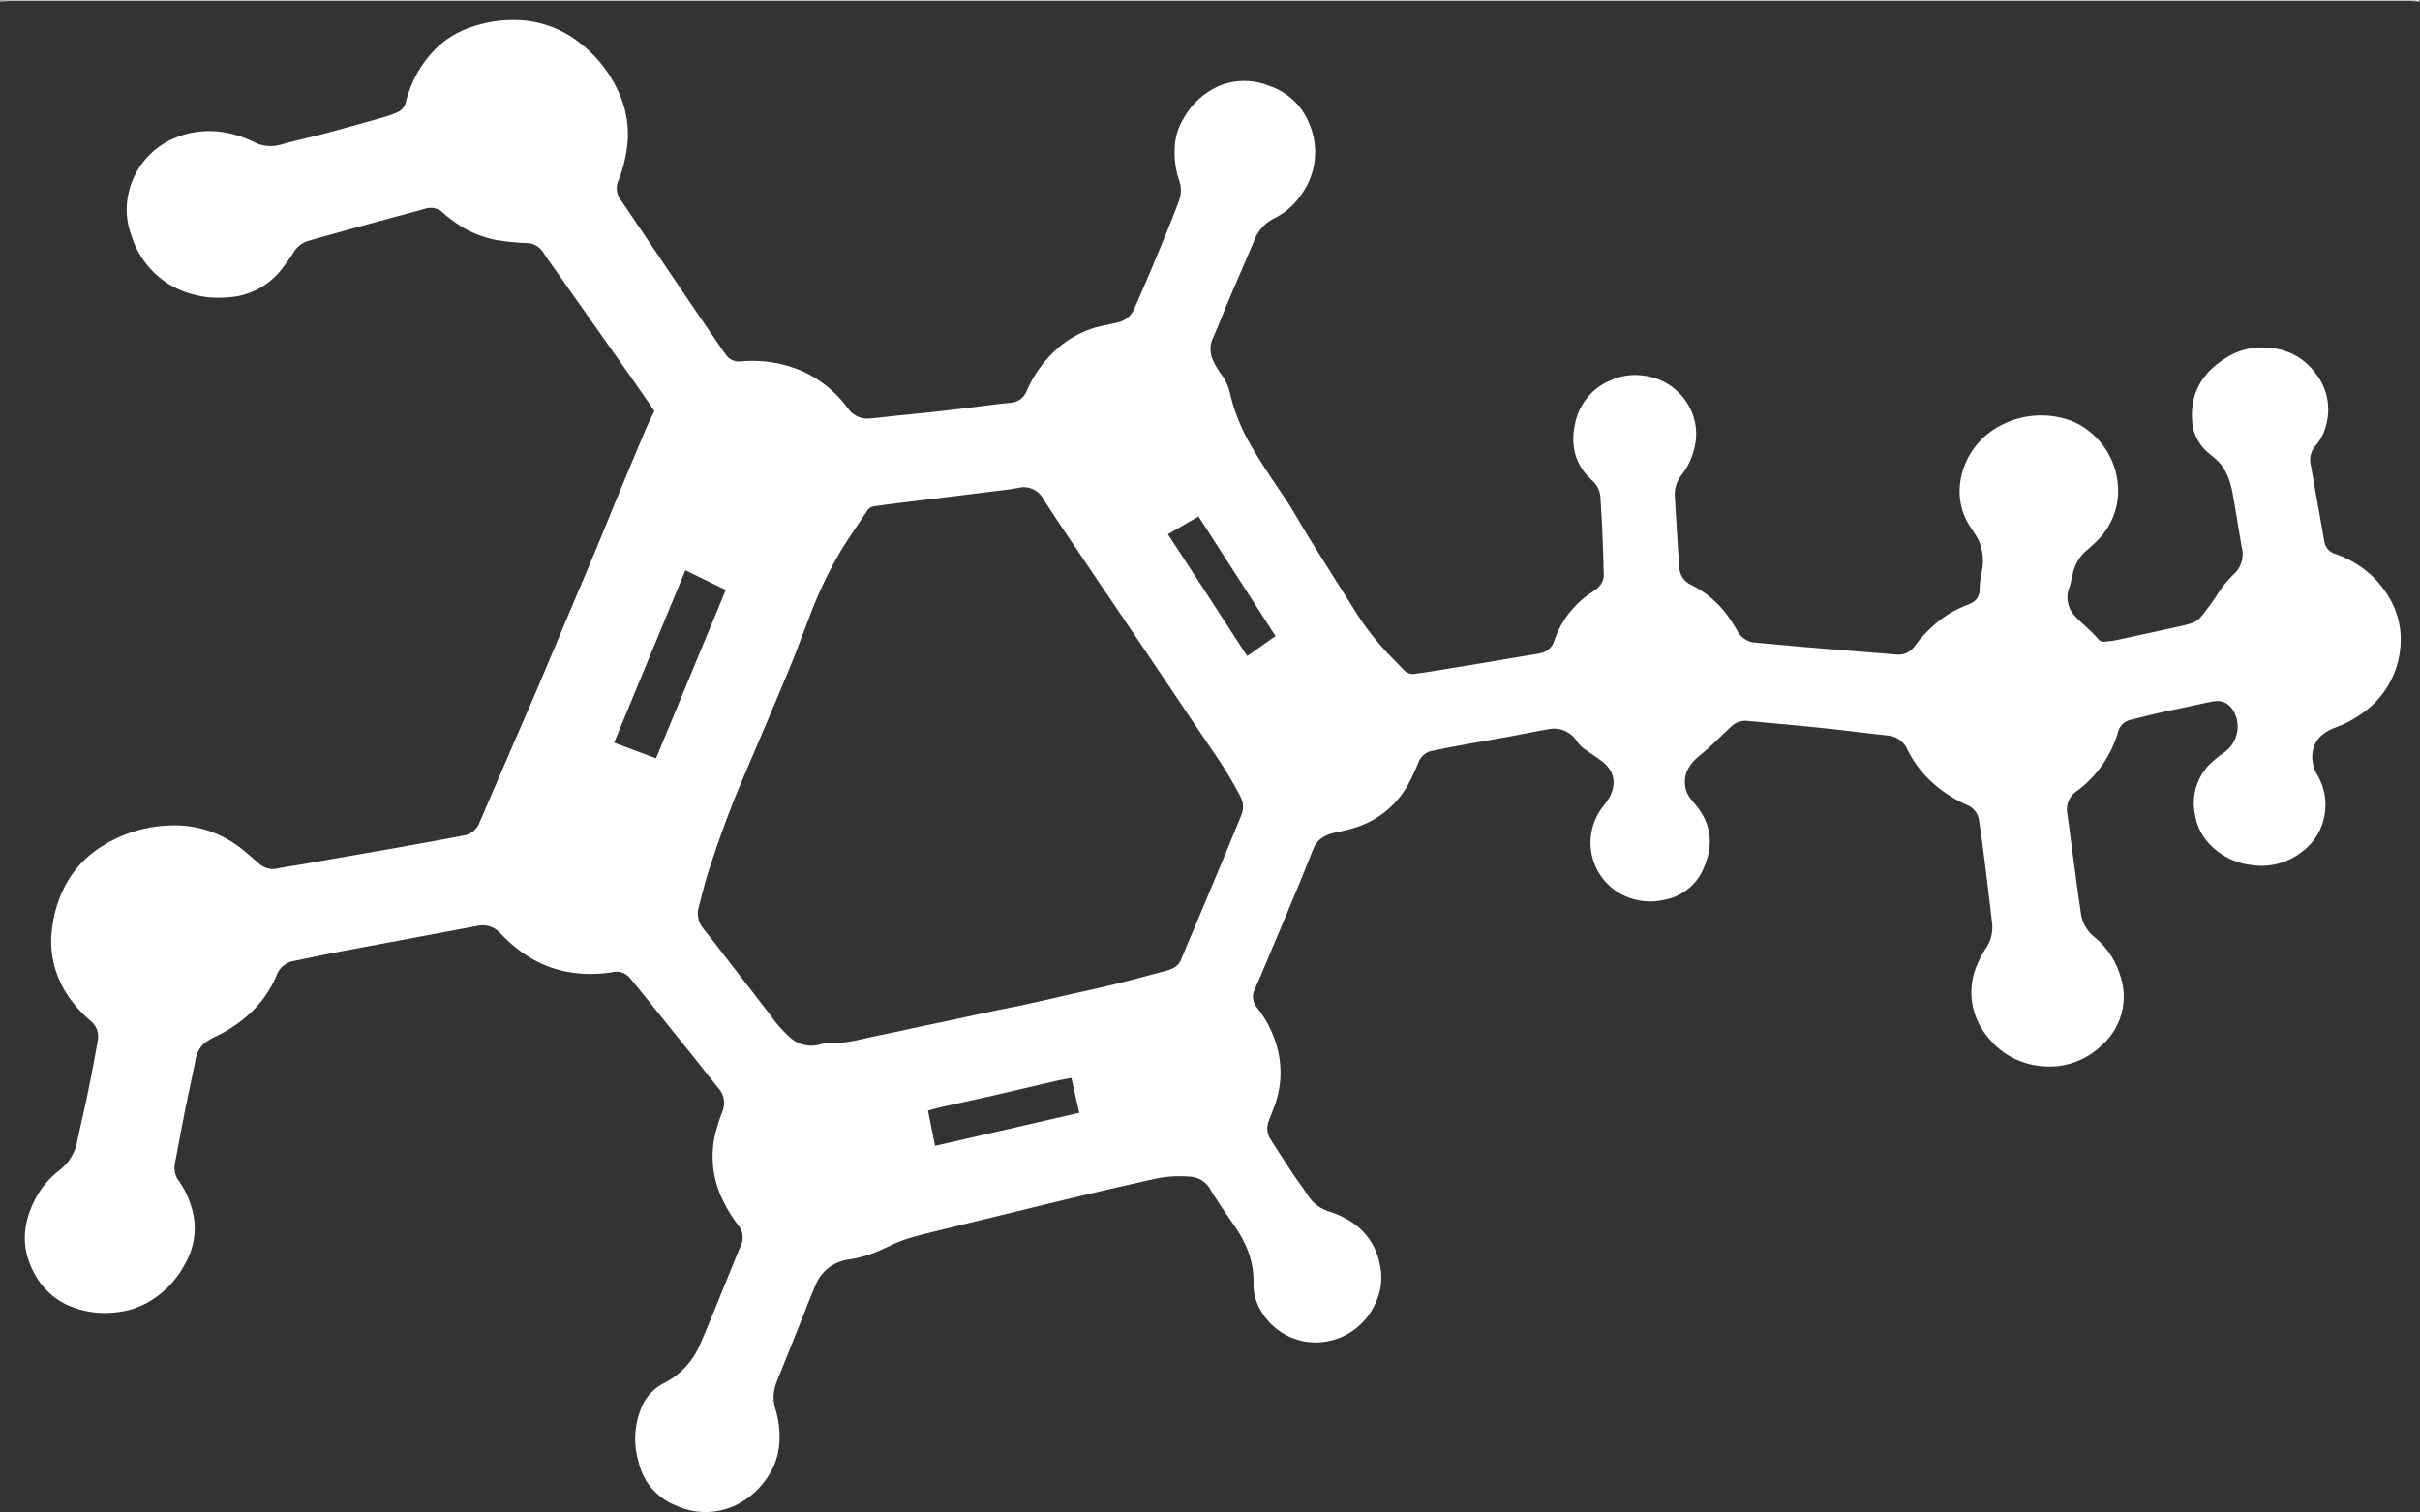 <svg id="Layer_1" data-name="Layer 1" xmlns="http://www.w3.org/2000/svg" viewBox="0 0 512 319.91"><rect x="0" y="0" width="512" height="319.91" fill="#333333" stroke="none"/><path d="M512,108.87c-.65,0-1.3-.1-1.95-.1H1.83c-.61,0-1.22.06-1.83.1,0-.08.08-.23.12-.24.33,0,.66,0,1,0q254.9,0,509.78,0C511.25,108.64,511.73,108.35,512,108.87Z" transform="translate(0 -108.56)" fill="#fff"/><path d="M138.44,195.5c-1.15-1.67-2.27-3.32-3.41-4.95q-3.59-5.12-7.19-10.21l-10-14.2c-1-1.4-2-2.79-2.94-4.22a4.18,4.18,0,0,0-3.48-1.93,53.55,53.55,0,0,1-6.46-.66,22.3,22.3,0,0,1-8.81-3.82c-.82-.6-1.63-1.22-2.39-1.9a3.76,3.76,0,0,0-3.85-.87c-3.57,1-7.17,1.93-10.75,2.91-4.06,1.1-8.11,2.24-12.16,3.36-.63.17-1.25.38-1.88.54A5.58,5.58,0,0,0,62,162.14a40.14,40.14,0,0,1-3.1,4.22,15.54,15.54,0,0,1-11,5.13,20.44,20.44,0,0,1-12.31-2.89,18.53,18.53,0,0,1-7.78-10.2,15.59,15.59,0,0,1-.56-9.17,16.36,16.36,0,0,1,9.55-11.39,18.74,18.74,0,0,1,11.41-1.13,23,23,0,0,1,5.54,1.91,7.74,7.74,0,0,0,5.7.53c3.1-.89,6.27-1.54,9.39-2.37,4.14-1.11,8.26-2.27,12.39-3.44a22.12,22.12,0,0,0,3.07-1.13A3.16,3.16,0,0,0,85.91,130a24,24,0,0,1,6.57-11.41,19.43,19.43,0,0,1,7.1-4.25,27.19,27.19,0,0,1,9.51-1.55,22.35,22.35,0,0,1,13.78,5,27.33,27.33,0,0,1,8.38,11.12A21,21,0,0,1,132.62,140a29.66,29.66,0,0,1-1.76,6.73,4,4,0,0,0,.42,4.06c4.39,6.43,8.71,12.92,13.08,19.37,2.74,4.05,5.51,8.09,8.27,12.13.27.41.61.77.86,1.19a3.36,3.36,0,0,0,3.38,1.53,26.7,26.7,0,0,1,12.83,2.06,24.2,24.2,0,0,1,8.77,6.7c.36.43.69.9,1.05,1.34a5,5,0,0,0,4.48,2c2.07-.19,4.15-.44,6.22-.66,2.48-.26,5-.49,7.44-.76,2.12-.23,4.23-.49,6.34-.74,3.25-.39,6.49-.86,9.74-1.16a3.94,3.94,0,0,0,3.51-2.6,25.73,25.73,0,0,1,5.51-8,21.1,21.1,0,0,1,9.31-5.42c1.45-.39,3-.6,4.41-1a4.8,4.8,0,0,0,3.42-2.72q1.86-4.2,3.64-8.42c1.47-3.5,2.91-7,4.34-10.53.56-1.4,1.11-2.81,1.61-4.23a6.14,6.14,0,0,0,0-4.1,18.33,18.33,0,0,1-.87-8,12.59,12.59,0,0,1,1.8-5.17,15.9,15.9,0,0,1,8-7.06,14,14,0,0,1,10.19.22,13.67,13.67,0,0,1,8.37,7.92,15.23,15.23,0,0,1-1.8,15.23,14.65,14.65,0,0,1-5.7,4.89,8.64,8.64,0,0,0-4.21,4.87c-1.76,4.17-3.58,8.32-5.35,12.48-1.13,2.67-2.15,5.39-3.33,8a5.59,5.59,0,0,0,.2,4.95,14.43,14.43,0,0,0,1.57,2.62,10.61,10.61,0,0,1,1.93,4.3,39.35,39.35,0,0,0,4,10.12c2.4,4.32,5.26,8.34,8,12.48,1.64,2.52,3.09,5.18,4.68,7.74q4.62,7.43,9.32,14.81a58.08,58.08,0,0,0,7.32,9.63c1.19,1.22,2.38,2.46,3.57,3.69a2.7,2.7,0,0,0,2.52.57c1.5-.18,3-.43,4.49-.67l8.71-1.42,9.91-1.67c1-.17,2.1-.32,3.14-.55a3.8,3.8,0,0,0,2.91-2.69,19.7,19.7,0,0,1,8-10.24,9.13,9.13,0,0,0,1.08-.8,3.71,3.71,0,0,0,1.37-3c-.1-3.07-.18-6.13-.31-9.2-.1-2.32-.26-4.65-.39-7a5.16,5.16,0,0,0-1.78-3.62c-3.65-3.33-4.63-7.49-3.55-12.17a12.48,12.48,0,0,1,7.47-9,12.64,12.64,0,0,1,7.54-.91,12.49,12.49,0,0,1,9.12,6.53,12,12,0,0,1,1.18,8.2,14.87,14.87,0,0,1-2.88,6.29,6.48,6.48,0,0,0-1.37,4.34c.21,3.72.44,7.43.67,11.14.08,1.35.2,2.69.28,4a4.21,4.21,0,0,0,2.49,3.67,21.14,21.14,0,0,1,7,5.58,32.55,32.55,0,0,1,2.72,4.05,4.63,4.63,0,0,0,3.75,2.58c3.38.3,6.76.63,10.14.92,4.81.41,9.62.79,14.43,1.18l5.38.44a4.13,4.13,0,0,0,3.84-1.72,28.45,28.45,0,0,1,5.85-5.9,22.47,22.47,0,0,1,5.26-2.84c1.8-.67,2.79-1.66,2.69-3.7a22.78,22.78,0,0,1,.5-3.63,11,11,0,0,0-.71-6.36c-.59-1.21-1.45-2.27-2.13-3.43a13.51,13.51,0,0,1-1.82-8.47A16,16,0,0,1,421,200a18.36,18.36,0,0,1,17.67-2.23,16.08,16.08,0,0,1,9.45,15.28,14.81,14.81,0,0,1-3.69,9.14,34.34,34.34,0,0,1-3.28,3.1,8.89,8.89,0,0,0-2.62,4.73c-.24.9-.38,1.83-.67,2.71a5.75,5.75,0,0,0,1.29,6.34c.94,1,1.95,1.85,2.91,2.78a18.28,18.28,0,0,1,1.79,1.84,1.55,1.55,0,0,0,1.49.63c.81-.09,1.63-.17,2.43-.34q6-1.28,12-2.6c1.36-.3,2.73-.57,4-1a4.09,4.09,0,0,0,1.78-1.19c1.17-1.41,2.26-2.9,3.29-4.41a23.38,23.38,0,0,1,3.71-4.68,5.74,5.74,0,0,0,1.73-5.79c-.64-3.71-1.22-7.42-1.88-11.12-.48-2.68-1.28-5.25-3.31-7.23-.79-.76-1.72-1.39-2.5-2.16a9.46,9.46,0,0,1-2.8-6.22c-.43-6,2.26-10.27,7.22-13.33a14,14,0,0,1,6.82-2.17c5-.19,9.22,1.54,12.24,5.67a12.28,12.28,0,0,1,2.24,10,10.88,10.88,0,0,1-2.43,5.15,4.53,4.53,0,0,0-1,4l1.89,10.62c.34,1.89.66,3.79,1,5.67a3.27,3.27,0,0,0,2.23,2.54,21.55,21.55,0,0,1,8.19,5c4.69,4.8,6.67,10.5,5.31,17.14a19,19,0,0,1-7.47,11.43,24.73,24.73,0,0,1-6.24,3.31c-2.35.92-4.14,2.49-4.53,5.17a7.48,7.48,0,0,0,1.07,4.82,12.49,12.49,0,0,1,1.48,8.4,12.14,12.14,0,0,1-4.86,7.83,13.82,13.82,0,0,1-10.62,2.74,14.39,14.39,0,0,1-9.61-5.3,11.58,11.58,0,0,1-2.32-5.34,11.71,11.71,0,0,1,3.9-11.4,29.12,29.12,0,0,1,2.31-1.8,6.71,6.71,0,0,0,2.27-8.09c-1-2.17-2.57-3.09-4.81-2.66-1.89.36-3.76.81-5.64,1.21s-3.75.77-5.62,1.2c-2.07.47-4.14,1-6.19,1.51a3.49,3.49,0,0,0-2.52,2.6,23.54,23.54,0,0,1-3,6.42,23.12,23.12,0,0,1-5.71,6,4.67,4.67,0,0,0-2,4.8c.6,4.37,1.16,8.75,1.75,13.12q.52,3.94,1.11,7.89a7.85,7.85,0,0,0,2.76,5,16.78,16.78,0,0,1,5.59,8.31,13.7,13.7,0,0,1-4,14.73,15.76,15.76,0,0,1-12.59,4.35,16.11,16.11,0,0,1-11.67-6.42A14.58,14.58,0,0,1,418.17,313a23.37,23.37,0,0,1,2.11-4,7.81,7.81,0,0,0,1.2-5q-.84-7.36-1.78-14.73-.45-3.58-1-7.16a4.1,4.1,0,0,0-2.51-3.23,26.94,26.94,0,0,1-9-6.38,23.68,23.68,0,0,1-3.64-5.34,5,5,0,0,0-4.28-3c-4.63-.5-9.26-1.11-13.89-1.59-5.25-.54-10.51-1-15.76-1.49a4.36,4.36,0,0,0-3.52,1.36c-1.2,1.1-2.35,2.26-3.55,3.37-1,1-2.12,1.9-3.2,2.82-1.72,1.46-2.94,3.16-2.87,5.54a5.39,5.39,0,0,0,1,3.09c.71,1,1.52,1.83,2.18,2.81,2.67,3.92,2.61,8,.76,12.24a11.17,11.17,0,0,1-8.27,6.61,13,13,0,0,1-9.58-1.42,12.39,12.39,0,0,1-3.31-18.44,12.4,12.4,0,0,0,1.43-2.13c1.41-3,.65-5.6-2.13-7.59-1.19-.86-2.44-1.64-3.61-2.52a6.12,6.12,0,0,1-1.31-1.42,5.75,5.75,0,0,0-6.07-2.55c-3,.51-5.94,1.13-8.91,1.67-3.21.59-6.44,1.13-9.65,1.72-2,.36-3.93.76-5.89,1.15a3.87,3.87,0,0,0-3,2.45c-.56,1.31-1.12,2.63-1.78,3.89a19.3,19.3,0,0,1-11.59,9.92,39.36,39.36,0,0,1-4,1c-2.13.45-4,1.29-4.86,3.46-1,2.41-1.94,4.84-2.93,7.25Q272,302.48,269,309.59c-1.16,2.78-2.33,5.57-3.56,8.32a3.54,3.54,0,0,0,.55,3.88,23.45,23.45,0,0,1,4.31,8.72,20.23,20.23,0,0,1-.23,10.78c-.44,1.48-1.08,2.9-1.61,4.36a4.26,4.26,0,0,0,.3,3.88q2.45,3.87,5,7.7c1,1.46,2.05,2.85,3,4.32a8.11,8.11,0,0,0,4.39,3.32,19,19,0,0,1,5.46,2.69,13.71,13.71,0,0,1,5.34,8.62,12.47,12.47,0,0,1-1,8.23,13.86,13.86,0,0,1-9.54,7.82,13.38,13.38,0,0,1-15.47-8.06,10.34,10.34,0,0,1-.74-3.95c.16-4.68-1.49-8.69-4.11-12.43-1.73-2.48-3.45-5-5-7.54a5.22,5.22,0,0,0-4.33-2.74,25.26,25.26,0,0,0-7.56.49c-5,1.14-10,2.26-14.92,3.44-5.6,1.32-11.19,2.7-16.78,4.06-4.52,1.1-9,2.18-13.57,3.31-3.59.91-7.24,1.65-10.62,3.3a38.8,38.8,0,0,1-4.72,2,33.2,33.2,0,0,1-4.41,1,8.71,8.71,0,0,0-6.65,5.4c-1.13,2.53-2.08,5.14-3.12,7.72q-2,5-4,10c-.47,1.18-1,2.34-1.37,3.54a8.36,8.36,0,0,0,.06,5.07,19.34,19.34,0,0,1,.65,8.25,14.06,14.06,0,0,1-1.84,5.16,16.93,16.93,0,0,1-7.76,7,14.93,14.93,0,0,1-12.16-.17,12.92,12.92,0,0,1-7.88-9.21,17.21,17.21,0,0,1,.6-11.52,10,10,0,0,1,4.73-5.13,16.24,16.24,0,0,0,7.68-8.25c2.26-5.2,4.35-10.48,6.5-15.72.7-1.7,1.35-3.42,2.1-5.09a4.08,4.08,0,0,0-.53-4.37,30.93,30.93,0,0,1-3.53-5.86,20.89,20.89,0,0,1-1-14.72c.34-1.17.73-2.34,1.18-3.47a4.75,4.75,0,0,0-.89-5L146,331.25l-6.6-8.2c-2-2.51-4-5-6.09-7.52a3.68,3.68,0,0,0-3.61-1.31,28.25,28.25,0,0,1-9.4,0c-5.8-1-10.44-4-14.43-8.19a5,5,0,0,0-4.76-1.6c-4,.76-8,1.49-11.93,2.24-5.94,1.11-11.88,2.2-17.82,3.33-3,.58-6.08,1.24-9.12,1.86a4.66,4.66,0,0,0-3.66,2.91,23.17,23.17,0,0,1-5.48,8,29,29,0,0,1-7.56,5.13,11.91,11.91,0,0,0-2.48,1.53,6.19,6.19,0,0,0-1.77,3.81c-.76,3.68-1.56,7.35-2.29,11s-1.36,7.22-2.06,10.83A4.74,4.74,0,0,0,38,358.63a19.29,19.29,0,0,1,3.06,7.8,15,15,0,0,1-1.88,9.46,20,20,0,0,1-8.07,8.31A16.46,16.46,0,0,1,25,386.15a19.64,19.64,0,0,1-10.89-1.54,15.32,15.32,0,0,1-6.89-6.71c-2.8-5.18-2.48-10.37.15-15.49a18.6,18.6,0,0,1,5.21-6.25,10.15,10.15,0,0,0,3.78-6.23c.68-3.33,1.51-6.62,2.18-9.94q1.16-5.64,2.15-11.32a4.28,4.28,0,0,0-1.56-4.16A25,25,0,0,1,14,318.64a20.45,20.45,0,0,1-3-13.5,26.39,26.39,0,0,1,2.46-8.55,21.69,21.69,0,0,1,7.78-8.77,28.7,28.7,0,0,1,15-4.63,22.57,22.57,0,0,1,14.13,4.39c1.55,1.11,2.94,2.44,4.41,3.66a4.34,4.34,0,0,0,3.85,1.08c1.71-.37,3.46-.58,5.19-.88l5.67-1c2.3-.4,4.6-.79,6.89-1.2L83.52,288l8-1.44c2.25-.41,4.49-.83,6.74-1.26a4.3,4.3,0,0,0,3.2-2.75c2.26-5.21,4.49-10.42,6.74-15.63,1.69-3.93,3.43-7.86,5.11-11.8,2.17-5.1,4.31-10.23,6.47-15.34,2-4.81,4.07-9.62,6.08-14.44,1.66-4,3.27-8,4.93-12q2.76-6.68,5.57-13.34C137,198.47,137.71,197,138.44,195.5Zm37.91,133.72c3.35,0,6.26-.92,9.22-1.51,3.25-.64,6.47-1.38,9.71-2.07,2.59-.55,5.19-1.08,7.79-1.64,2.4-.51,4.79-1.05,7.19-1.55,2-.42,4-.78,6-1.22,3.67-.8,7.34-1.64,11-2.47,3.07-.69,6.14-1.36,9.19-2.12,3.37-.83,6.71-1.75,10.07-2.64,1.41-.37,2.72-.88,3.34-2.39,2.46-5.87,4.95-11.73,7.4-17.61q2.7-6.44,5.33-12.9a4.56,4.56,0,0,0-.15-4,88.88,88.88,0,0,0-5.83-9.62c-3.74-5.45-7.39-11-11.08-16.44q-7.4-11-14.8-21.91c-3.34-5-6.75-9.92-10-15a4.69,4.69,0,0,0-5.37-2.33c-2.13.39-4.29.6-6.44.87-3.44.44-6.89.86-10.34,1.28-2.72.34-5.44.65-8.15,1-1.71.21-3.41.42-5.11.68a2.3,2.3,0,0,0-1.8.9c-1.77,2.69-3.62,5.34-5.33,8.06a88.06,88.06,0,0,0-7,14.66c-1.31,3.3-2.49,6.65-3.84,9.93-2.6,6.34-5.29,12.65-8,19-1.61,3.84-3.3,7.64-4.79,11.53-1.6,4.15-3.07,8.35-4.46,12.57-.89,2.71-1.55,5.5-2.29,8.26a5,5,0,0,0,1,4.49c.57.74,1.17,1.46,1.74,2.2L163,323.33a25.67,25.67,0,0,0,4.47,5,6.69,6.69,0,0,0,5.78,1.27A8.44,8.44,0,0,1,176.35,329.22Zm-22.8-95.84L145,229.21l-15.07,36.47L138.8,269C143.73,257.06,148.62,245.28,153.55,233.38ZM197.83,351l30.51-7c-.57-2.53-1.11-4.93-1.67-7.38-1.15.22-2.16.38-3.14.61-4.3,1-8.58,2-12.88,3-3.78.87-7.57,1.67-11.36,2.53-1,.22-1.93.5-2.95.77ZM247.1,221.59c5.63,8.64,11.18,17.17,16.77,25.77l6-4.22-16.3-25.3Z" transform="translate(0 -108.56)" fill="#fff"/></svg>